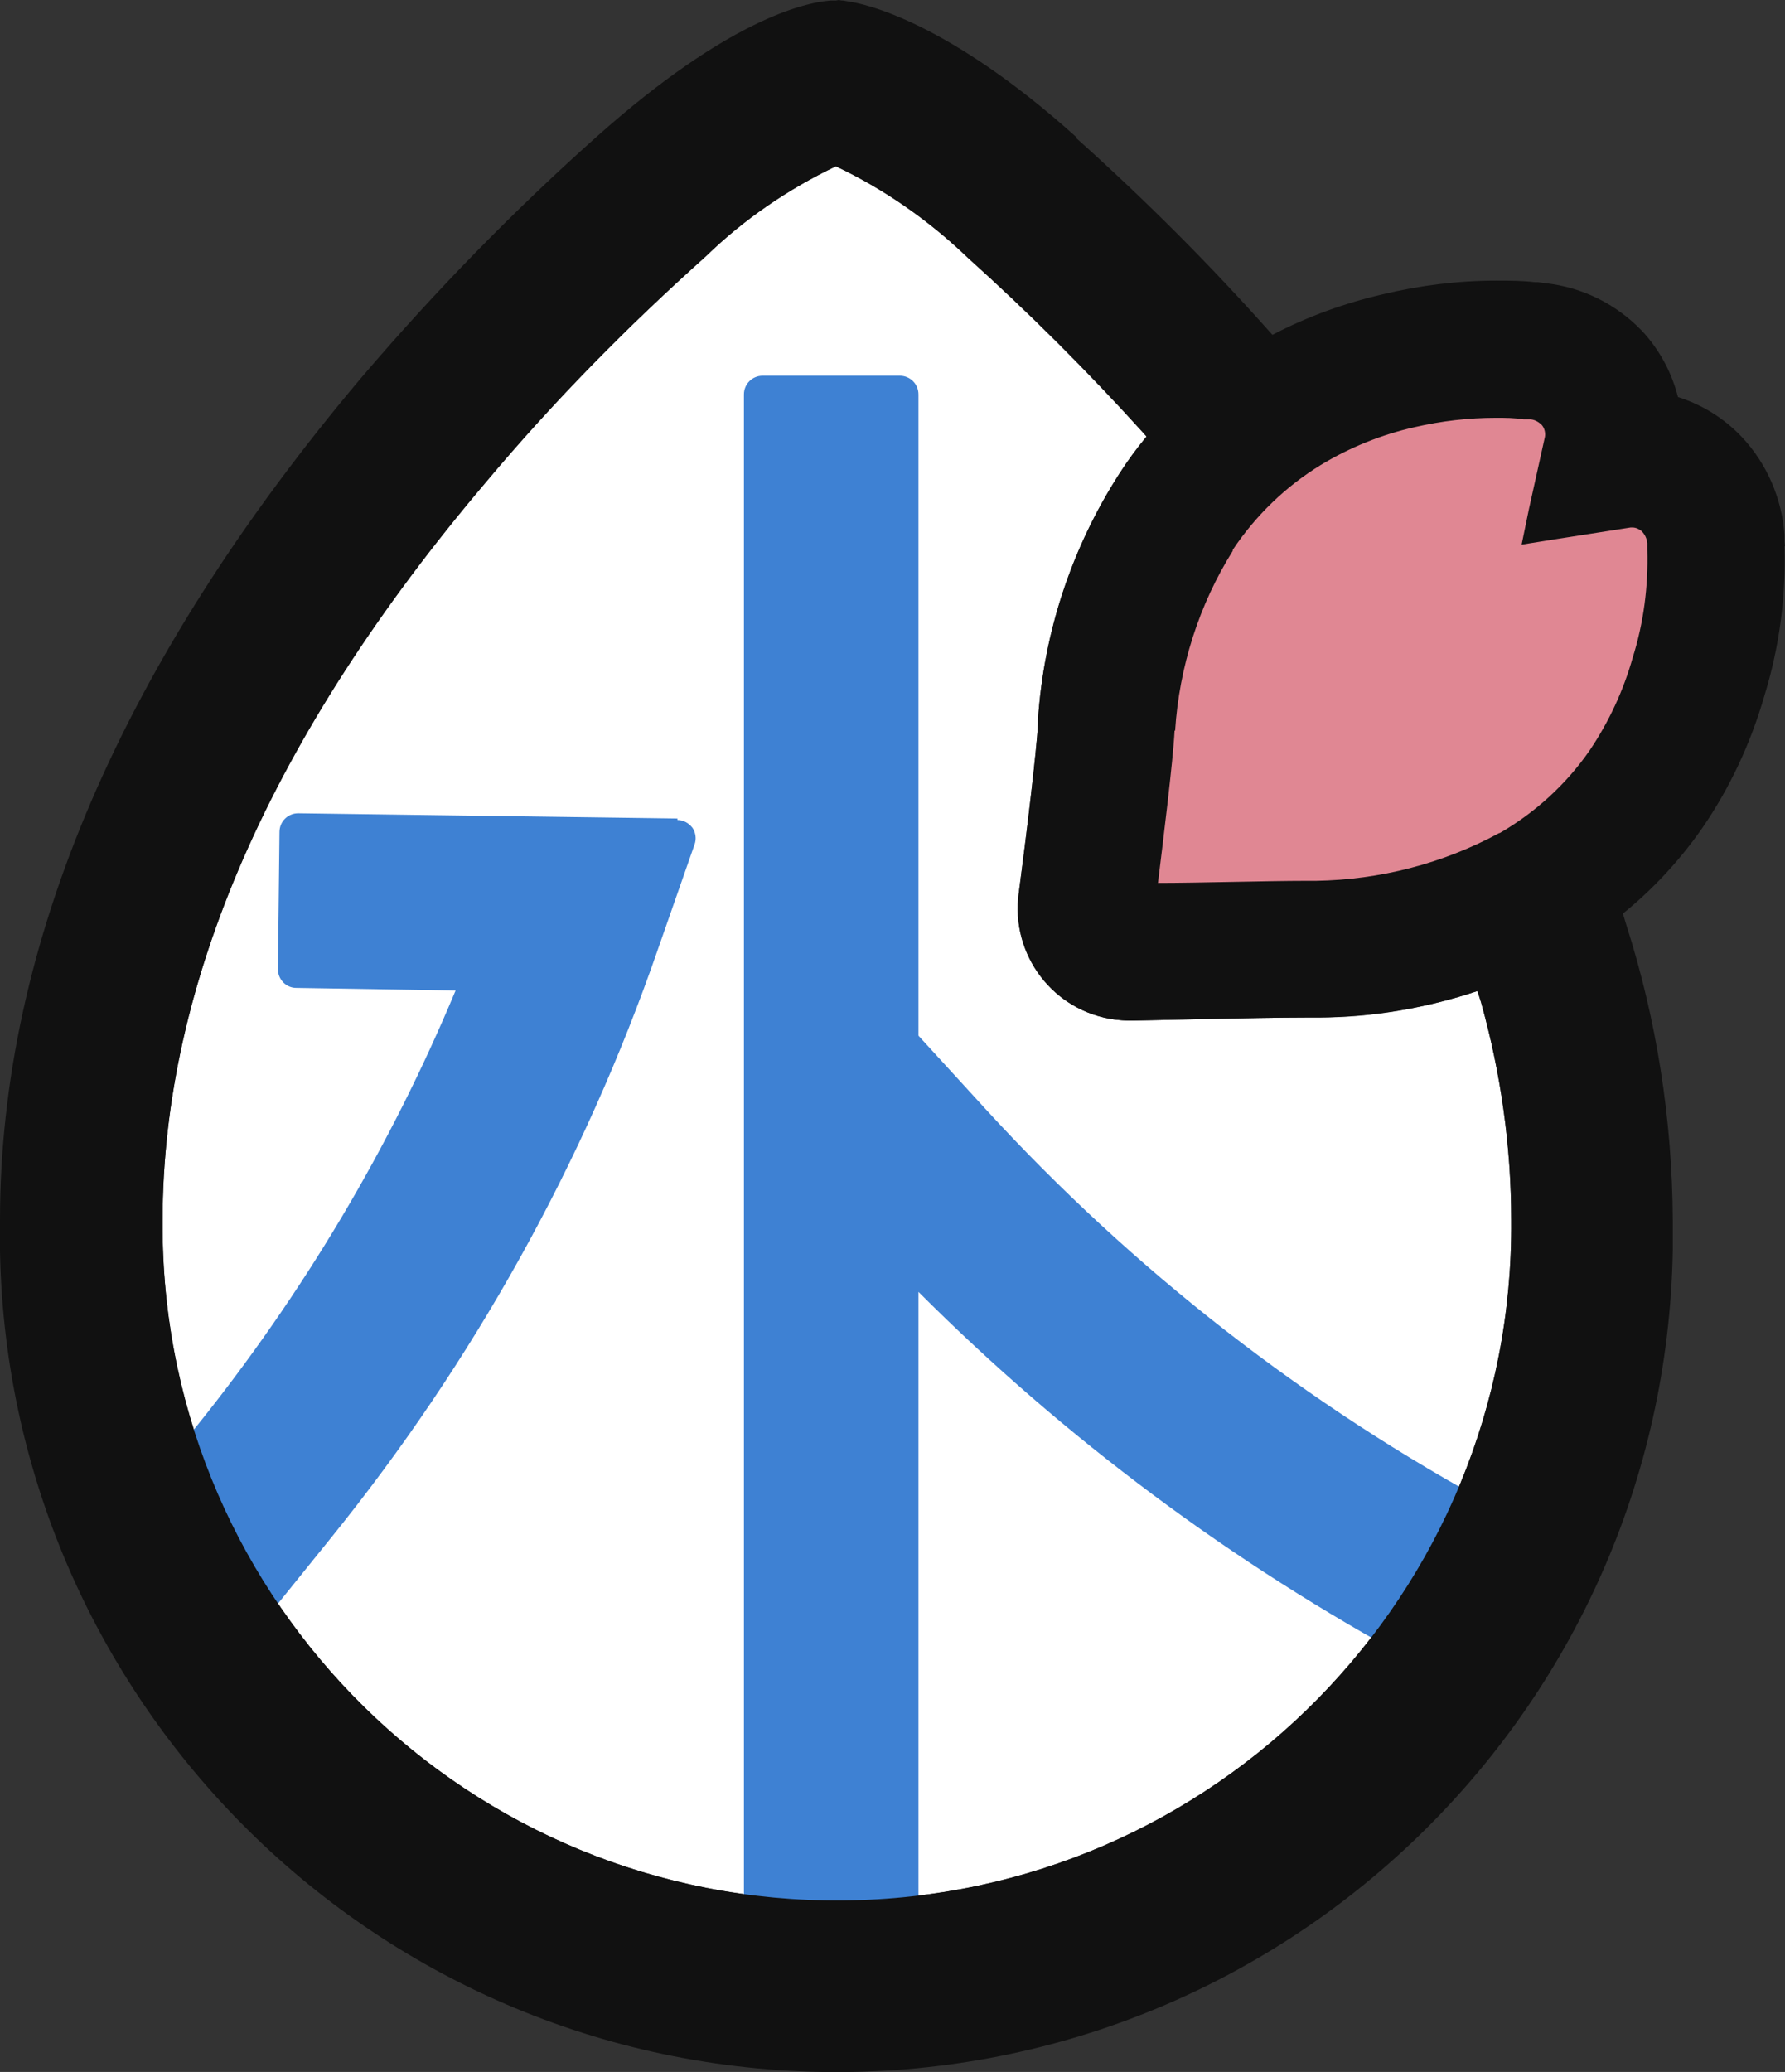 <?xml version="1.0" encoding="UTF-8"?><svg id="_レイヤー_2" xmlns="http://www.w3.org/2000/svg" viewBox="0 0 34.36 39.87"><rect x="0" y="0" width="34.36" height="39.87" fill="#333333" stroke="none"/><defs><style>.cls-1{fill:#111;}.cls-2{fill:#fff;}.cls-3{fill:#e08793;}.cls-4{fill:#3e81d3;}</style></defs><g id="_レイヤー_1-2"><path class="cls-2" d="M29.09,23.48c.06,7.17-5.7,13.03-12.87,13.09S3.19,30.87,3.13,23.7v-.22c0-4.55,2.09-9.33,6.23-14.21,1.3-1.55,2.72-2.99,4.23-4.34.73-.71,1.58-1.29,2.5-1.73.93.44,1.79,1.04,2.54,1.76,1.18,1.06,2.3,2.18,3.36,3.35l.08.09c-.19.23-.36.46-.52.71-.92,1.43-1.46,3.06-1.57,4.75v.07c-.02.48-.23,2.2-.37,3.26-.16,1.18.66,2.27,1.85,2.43.09.01.19.02.28.02h.06c.09,0,2.4-.06,3.33-.06h.25c1.04,0,2.07-.18,3.06-.51l.07.22c.38,1.36.58,2.77.58,4.19Z"/><path id="_パス_579" class="cls-4" d="M30.18,29.87c-.03-.09-.09-.17-.17-.21l-1.16-.63c-3.7-1.99-7.04-4.59-9.88-7.69l-1.29-1.41V7.59c0-.2-.16-.36-.36-.36h-2.64c-.2,0-.36.16-.36.36v30.08c0,.2.16.36.36.36h2.64c.2,0,.36-.16.36-.36v-12.81c2.82,2.82,6.04,5.22,9.56,7.12l1.16.63c.05.03.11.04.17.04.03,0,.07,0,.1-.01.09-.03.17-.09.21-.17l1.26-2.32c.04-.08.06-.18.03-.27"/><path id="_パス_580" class="cls-4" d="M13.04,15.75l-7.3-.1h0c-.2,0-.36.16-.36.36l-.03,2.64c0,.2.16.36.35.36l3.07.05c-1.26,3.02-2.94,5.84-4.99,8.39l-1.88,2.33c-.12.15-.1.38.05.51l2.06,1.66c.06.05.14.08.22.08.01,0,.02,0,.04,0,.09-.01.18-.06.24-.13l1.88-2.33c2.72-3.37,4.85-7.19,6.27-11.29l.71-2.03c.04-.11.02-.23-.04-.32-.07-.09-.17-.15-.29-.15"/><path id="_パス_581" class="cls-3" d="M21.74,17.48s.36-2.66.39-3.46c.09-1.32.5-2.59,1.2-3.71.47-.72,1.1-1.33,1.84-1.78.61-.36,1.27-.63,1.96-.78.73-.18,1.49-.24,2.25-.18l.14.02c.19.02.38.12.51.26.16.17.22.41.17.64l-.3,1.4,1.41-.22c.23-.04.47.04.64.21.14.14.22.33.23.52v.14c.03.75-.07,1.5-.29,2.23-.2.68-.5,1.33-.9,1.92-.49.71-1.13,1.3-1.88,1.73-1.16.64-2.45.98-3.78.99-.78-.01-3.59.06-3.59.06"/><path class="cls-1" d="M31.6,10.22c-.05-.04-.11-.07-.18-.07h-.03l-1.41.22-.69.11.14-.68.31-1.4c.01-.08-.01-.16-.06-.22-.06-.06-.13-.1-.21-.11h-.14c-.18-.03-.36-.03-.53-.03-.53,0-1.05.06-1.57.18-.63.14-1.25.39-1.81.73-.67.41-1.25.97-1.69,1.63v.02c-.65,1.04-1.03,2.23-1.11,3.46h-.01c-.03.59-.22,2.11-.32,2.93.77,0,2.14-.04,2.83-.04h.21c1.23-.02,2.44-.33,3.53-.92h.01c.69-.4,1.28-.94,1.73-1.59.37-.55.65-1.15.83-1.79.21-.67.3-1.37.28-2.07v-.13c-.01-.09-.05-.17-.11-.23ZM16.34.03c.29.04,1.89.37,4.38,2.61v.02c1.33,1.19,2.59,2.45,3.77,3.78h.01c.67-.35,1.39-.61,2.13-.78.71-.17,1.44-.26,2.17-.26h.01c.24,0,.49,0,.74.03h.06s.15.02.15.02c.7.08,1.35.4,1.84.91l.02.02c.33.36.56.79.68,1.26.47.15.89.41,1.23.77.48.51.77,1.18.82,1.88v.14s.01.08.01.08h-.01c.03.98-.1,1.95-.39,2.89-.26.9-.66,1.76-1.19,2.53-.43.62-.95,1.18-1.53,1.65l.06.2c.59,1.84.89,3.76.9,5.7v.58c-.16,8.89-7.5,15.97-16.39,15.81S-.16,32.37,0,23.48C0,18.18,2.35,12.72,6.97,7.25c1.41-1.65,2.93-3.21,4.55-4.65C14.01.39,15.47.05,15.99.01h.1s.06-.01.06-.01h0s.04.01.05.01h.03l.11.02ZM19.98,13.86c.11-1.69.65-3.32,1.57-4.75.16-.25.33-.48.52-.71l-.08-.09c-1.06-1.17-2.18-2.29-3.36-3.35-.75-.72-1.61-1.32-2.54-1.76-.92.44-1.77,1.02-2.5,1.73-1.51,1.35-2.93,2.79-4.23,4.34-4.14,4.88-6.23,9.66-6.23,14.21v.22c.06,7.17,5.92,12.93,13.09,12.87s12.93-5.92,12.87-13.09c0-1.42-.2-2.83-.58-4.19l-.07-.22c-.99.33-2.02.5-3.06.51h-.25c-.93,0-3.24.06-3.33.06h-.06c-.09,0-.19-.01-.28-.02-1.19-.16-2.01-1.25-1.85-2.43.14-1.06.35-2.78.37-3.26v-.07Z"/></g></svg>